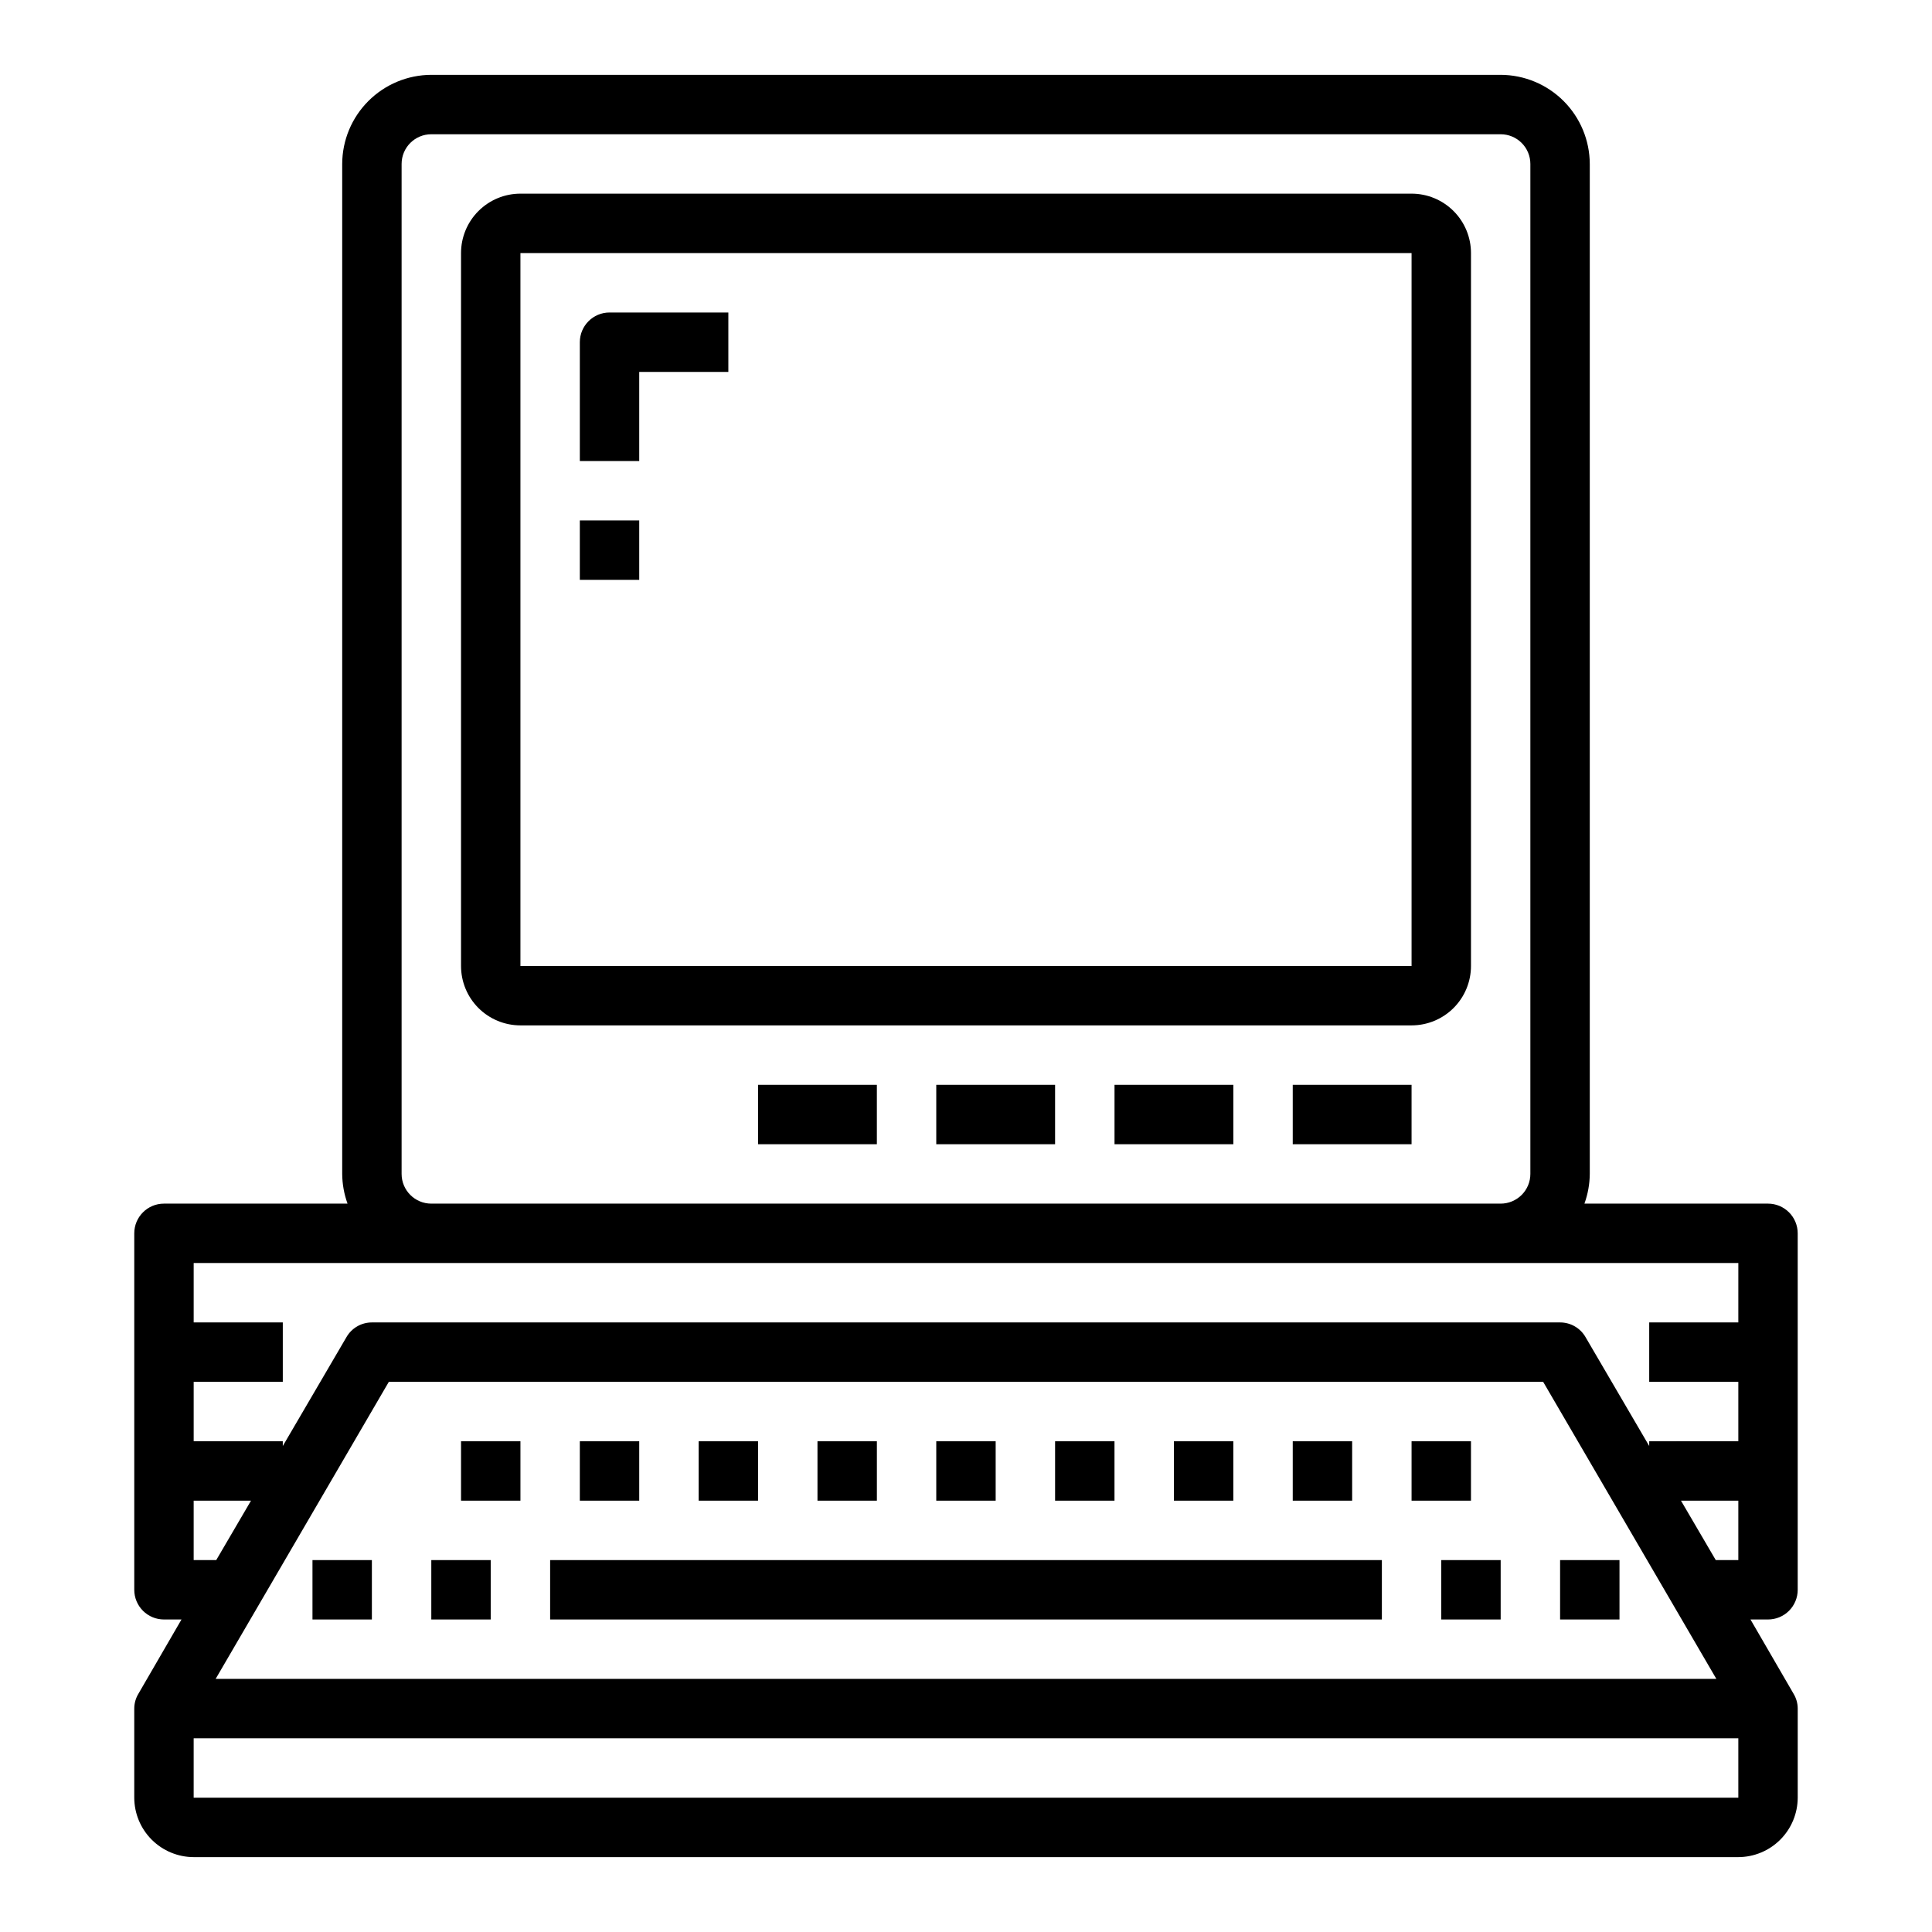 <?xml version="1.0" encoding="UTF-8"?>
<!-- Uploaded to: SVG Repo, www.svgrepo.com, Generator: SVG Repo Mixer Tools -->
<svg fill="#000000" width="800px" height="800px" version="1.1" viewBox="144 144 512 512" xmlns="http://www.w3.org/2000/svg">
 <g>
  <path d="m226.81 557.44h15.742v15.742h-15.742z"/>
  <path d="m258.3 557.44h15.742v15.742h-15.742z"/>
  <path d="m289.79 557.44h220.42v15.742h-220.42z"/>
  <path d="m525.95 557.44h15.742v15.742h-15.742z"/>
  <path d="m557.44 557.44h15.742v15.742h-15.742z"/>
  <path d="m266.18 525.95h15.742v15.742h-15.742z"/>
  <path d="m297.66 525.95h15.742v15.742h-15.742z"/>
  <path d="m329.15 525.95h15.742v15.742h-15.742z"/>
  <path d="m360.64 525.95h15.742v15.742h-15.742z"/>
  <path d="m392.12 525.95h15.742v15.742h-15.742z"/>
  <path d="m423.61 525.95h15.742v15.742h-15.742z"/>
  <path d="m455.1 525.95h15.742v15.742h-15.742z"/>
  <path d="m486.59 525.95h15.742v15.742h-15.742z"/>
  <path d="m518.08 525.95h15.742v15.742h-15.742z"/>
  <path d="m518.08 195.32h-236.16c-4.176 0-8.18 1.66-11.133 4.613s-4.609 6.957-4.609 11.133v188.93c0 4.176 1.656 8.18 4.609 11.133 2.953 2.949 6.957 4.609 11.133 4.609h236.16c4.176 0 8.18-1.66 11.133-4.609 2.953-2.953 4.613-6.957 4.613-11.133v-188.93c0-4.176-1.66-8.18-4.613-11.133-2.953-2.953-6.957-4.613-11.133-4.613zm-236.16 204.68v-188.93h236.16v188.93z"/>
  <path d="m297.66 234.69v31.488h15.742v-23.617h23.617v-15.746h-31.488c-4.348 0-7.871 3.527-7.871 7.875z"/>
  <path d="m297.66 281.92h15.742v15.742h-15.742z"/>
  <path d="m486.59 431.49h31.488v15.742h-31.488z"/>
  <path d="m439.36 431.49h31.488v15.742h-31.488z"/>
  <path d="m392.12 431.49h31.488v15.742h-31.488z"/>
  <path d="m344.89 431.49h31.488v15.742h-31.488z"/>
  <path d="m620.41 565.31v-94.465c0-2.09-0.828-4.09-2.305-5.566s-3.477-2.305-5.566-2.305h-48.648c0.914-2.527 1.395-5.188 1.418-7.875v-267.65c-0.02-6.258-2.516-12.254-6.938-16.676-4.426-4.426-10.422-6.922-16.68-6.941h-283.39c-6.258 0.02-12.254 2.516-16.676 6.941-4.426 4.422-6.922 10.418-6.938 16.676v267.65c0.02 2.688 0.5 5.348 1.414 7.875h-48.648c-4.348 0-7.871 3.523-7.871 7.871v94.465c0 2.086 0.828 4.09 2.305 5.566 1.477 1.477 3.481 2.305 5.566 2.305h4.644l-11.414 19.68c-0.719 1.188-1.102 2.547-1.102 3.938v23.617-0.004c0.012 4.172 1.676 8.172 4.625 11.121 2.949 2.949 6.945 4.613 11.117 4.625h409.35c4.172-0.012 8.168-1.676 11.117-4.625 2.949-2.949 4.613-6.949 4.625-11.121v-23.613c0-1.391-0.383-2.75-1.102-3.938l-11.414-19.68h4.644c2.09 0 4.09-0.828 5.566-2.305 1.477-1.477 2.305-3.481 2.305-5.566zm-369.98-377.86c0-4.348 3.523-7.871 7.871-7.871h283.39c2.086 0 4.09 0.828 5.566 2.305 1.477 1.477 2.305 3.481 2.305 5.566v267.65c0 2.09-0.828 4.09-2.305 5.566-1.477 1.477-3.481 2.309-5.566 2.309h-283.39c-4.348 0-7.871-3.527-7.871-7.875zm-55.105 354.24h15.195l-9.211 15.742h-5.984zm51.719-31.488h305.91l45.895 78.719h-397.7zm357.63 110.21h-409.35v-15.742h409.35zm0-62.977h-5.984l-9.211-15.742h15.195zm0-62.977h-23.617v15.742h23.617v15.742l-23.617 0.004v1.258l-16.848-28.809c-1.379-2.438-3.969-3.941-6.769-3.938h-314.88c-2.801-0.004-5.387 1.5-6.769 3.938l-16.848 28.812v-1.262h-23.617v-15.742h23.617v-15.746h-23.617v-15.742h409.35z"/>
 </g>
</svg>
